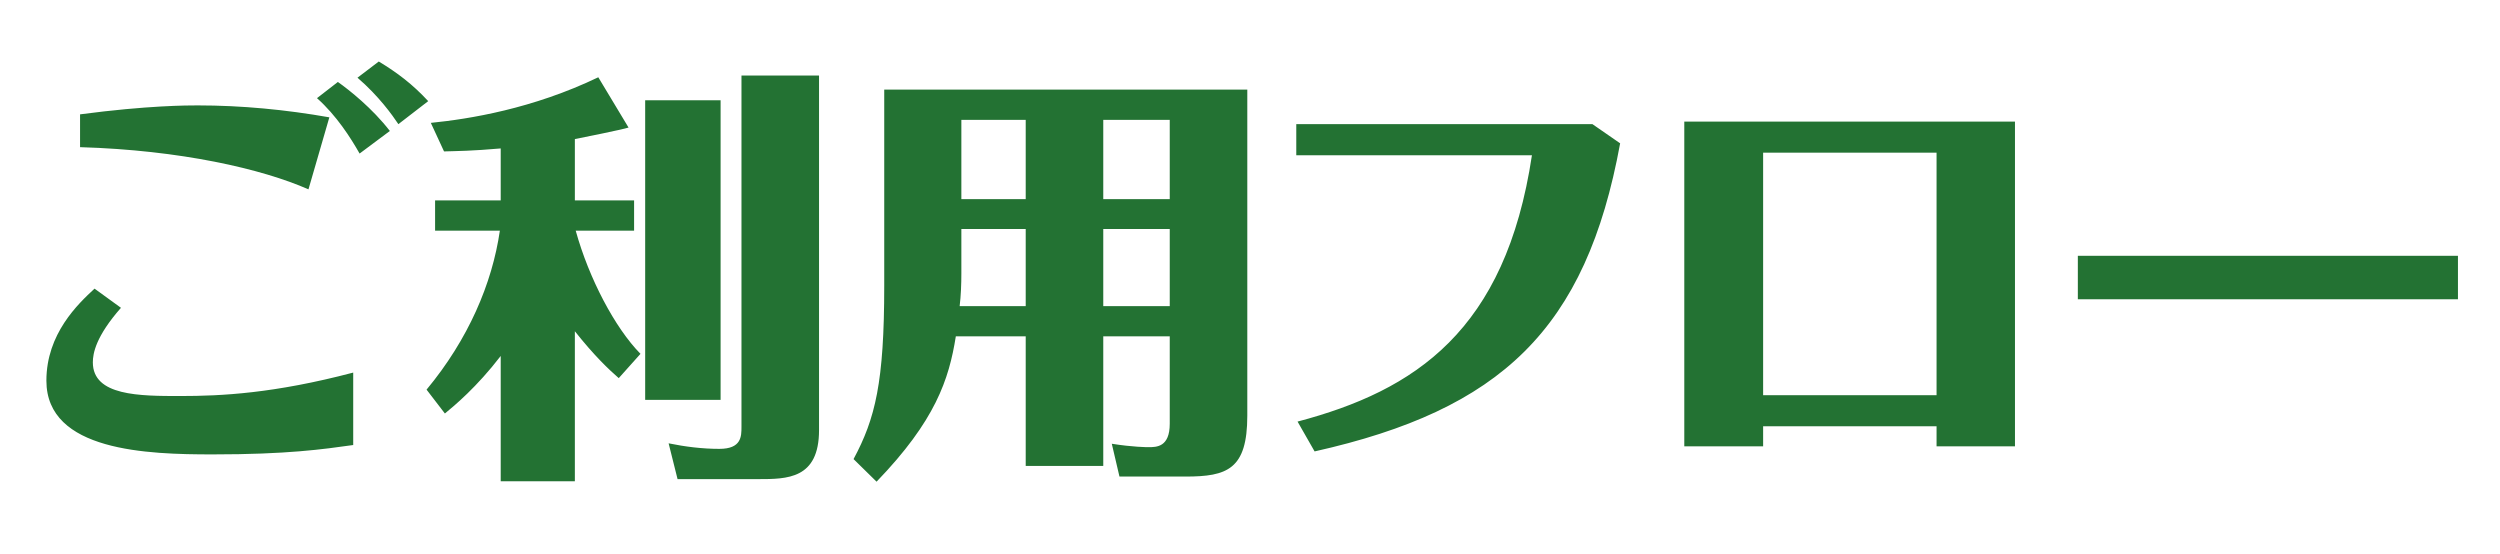 <svg width="176" height="39" viewBox="0 0 176 39" fill="none" xmlns="http://www.w3.org/2000/svg">
<path d="M27.446 9.22L25.316 10.81C24.686 9.7 23.696 8.14 22.316 6.91L23.786 5.77C24.596 6.34 26.216 7.63 27.446 9.22ZM6.656 20.32L8.516 21.67C6.746 23.68 6.536 24.88 6.536 25.51C6.536 27.88 9.836 27.88 12.716 27.88C15.566 27.88 19.286 27.7 24.866 26.23V31.33C22.736 31.63 20.216 31.99 14.966 31.99C10.406 31.99 3.266 31.78 3.266 26.8C3.266 23.5 5.486 21.4 6.656 20.32ZM30.146 7.12L28.046 8.74C27.626 8.11 26.666 6.76 25.166 5.47L26.666 4.33C27.956 5.11 29.036 5.92 30.146 7.12ZM23.186 8.26L21.716 13.33C18.446 11.89 12.716 10.57 5.636 10.36V8.05C10.406 7.42 13.226 7.42 13.916 7.42C17.006 7.42 20.126 7.72 23.186 8.26ZM45.09 24.91L43.56 26.62C42.87 26.02 41.85 25.06 40.47 23.32V33.88H35.25V25.06C33.57 27.25 31.98 28.57 31.32 29.11L30.03 27.43C32.97 23.89 34.65 19.96 35.19 16.24H30.63V14.11H35.25V10.45C33.18 10.63 32.25 10.63 31.26 10.66L30.33 8.65C33.03 8.38 37.5 7.66 42.12 5.44L44.25 8.98C43.77 9.13 40.95 9.7 40.47 9.79V14.11H44.64V16.24H40.53C41.46 19.6 43.29 23.08 45.09 24.91ZM45.42 7.06H50.73V28.15H45.42V7.06ZM52.2 5.32H57.66V30.28C57.66 33.73 55.41 33.73 53.37 33.73H47.7L47.07 31.21C48.24 31.45 49.44 31.6 50.64 31.6C52.2 31.6 52.2 30.73 52.2 30.04V5.32ZM77.67 23.68V32.8H72.21V23.68H67.29C66.81 26.71 65.85 29.62 61.71 33.91L60.09 32.32C61.62 29.47 62.25 26.92 62.25 20.11V6.31H87.81V29.26C87.81 33.04 86.4 33.55 83.46 33.55H78.81L78.27 31.24C79.77 31.48 80.76 31.48 80.85 31.48C81.42 31.48 82.35 31.48 82.35 29.83V23.68H77.67ZM77.67 16.12V21.55H82.35V16.12H77.67ZM72.21 21.55V16.12H67.68V19.24C67.68 19.99 67.65 20.8 67.56 21.55H72.21ZM77.67 8.44V14.02H82.35V8.44H77.67ZM72.21 14.02V8.44H67.68V14.02H72.21ZM112.108 8.74L114.058 10.09C111.658 23.2 105.658 28.84 92.548 31.78L91.348 29.68C99.628 27.49 105.988 23.29 107.848 10.93H91.258V8.74H112.108ZM141.854 8.56V31.42H136.334V30.01H124.124V31.42H118.574V8.56H141.854ZM124.124 27.82H136.334V10.75H124.124V27.82ZM173.04 18.01V21.07H146.28V18.01H173.04Z" fill="#237233"/>
</svg>
